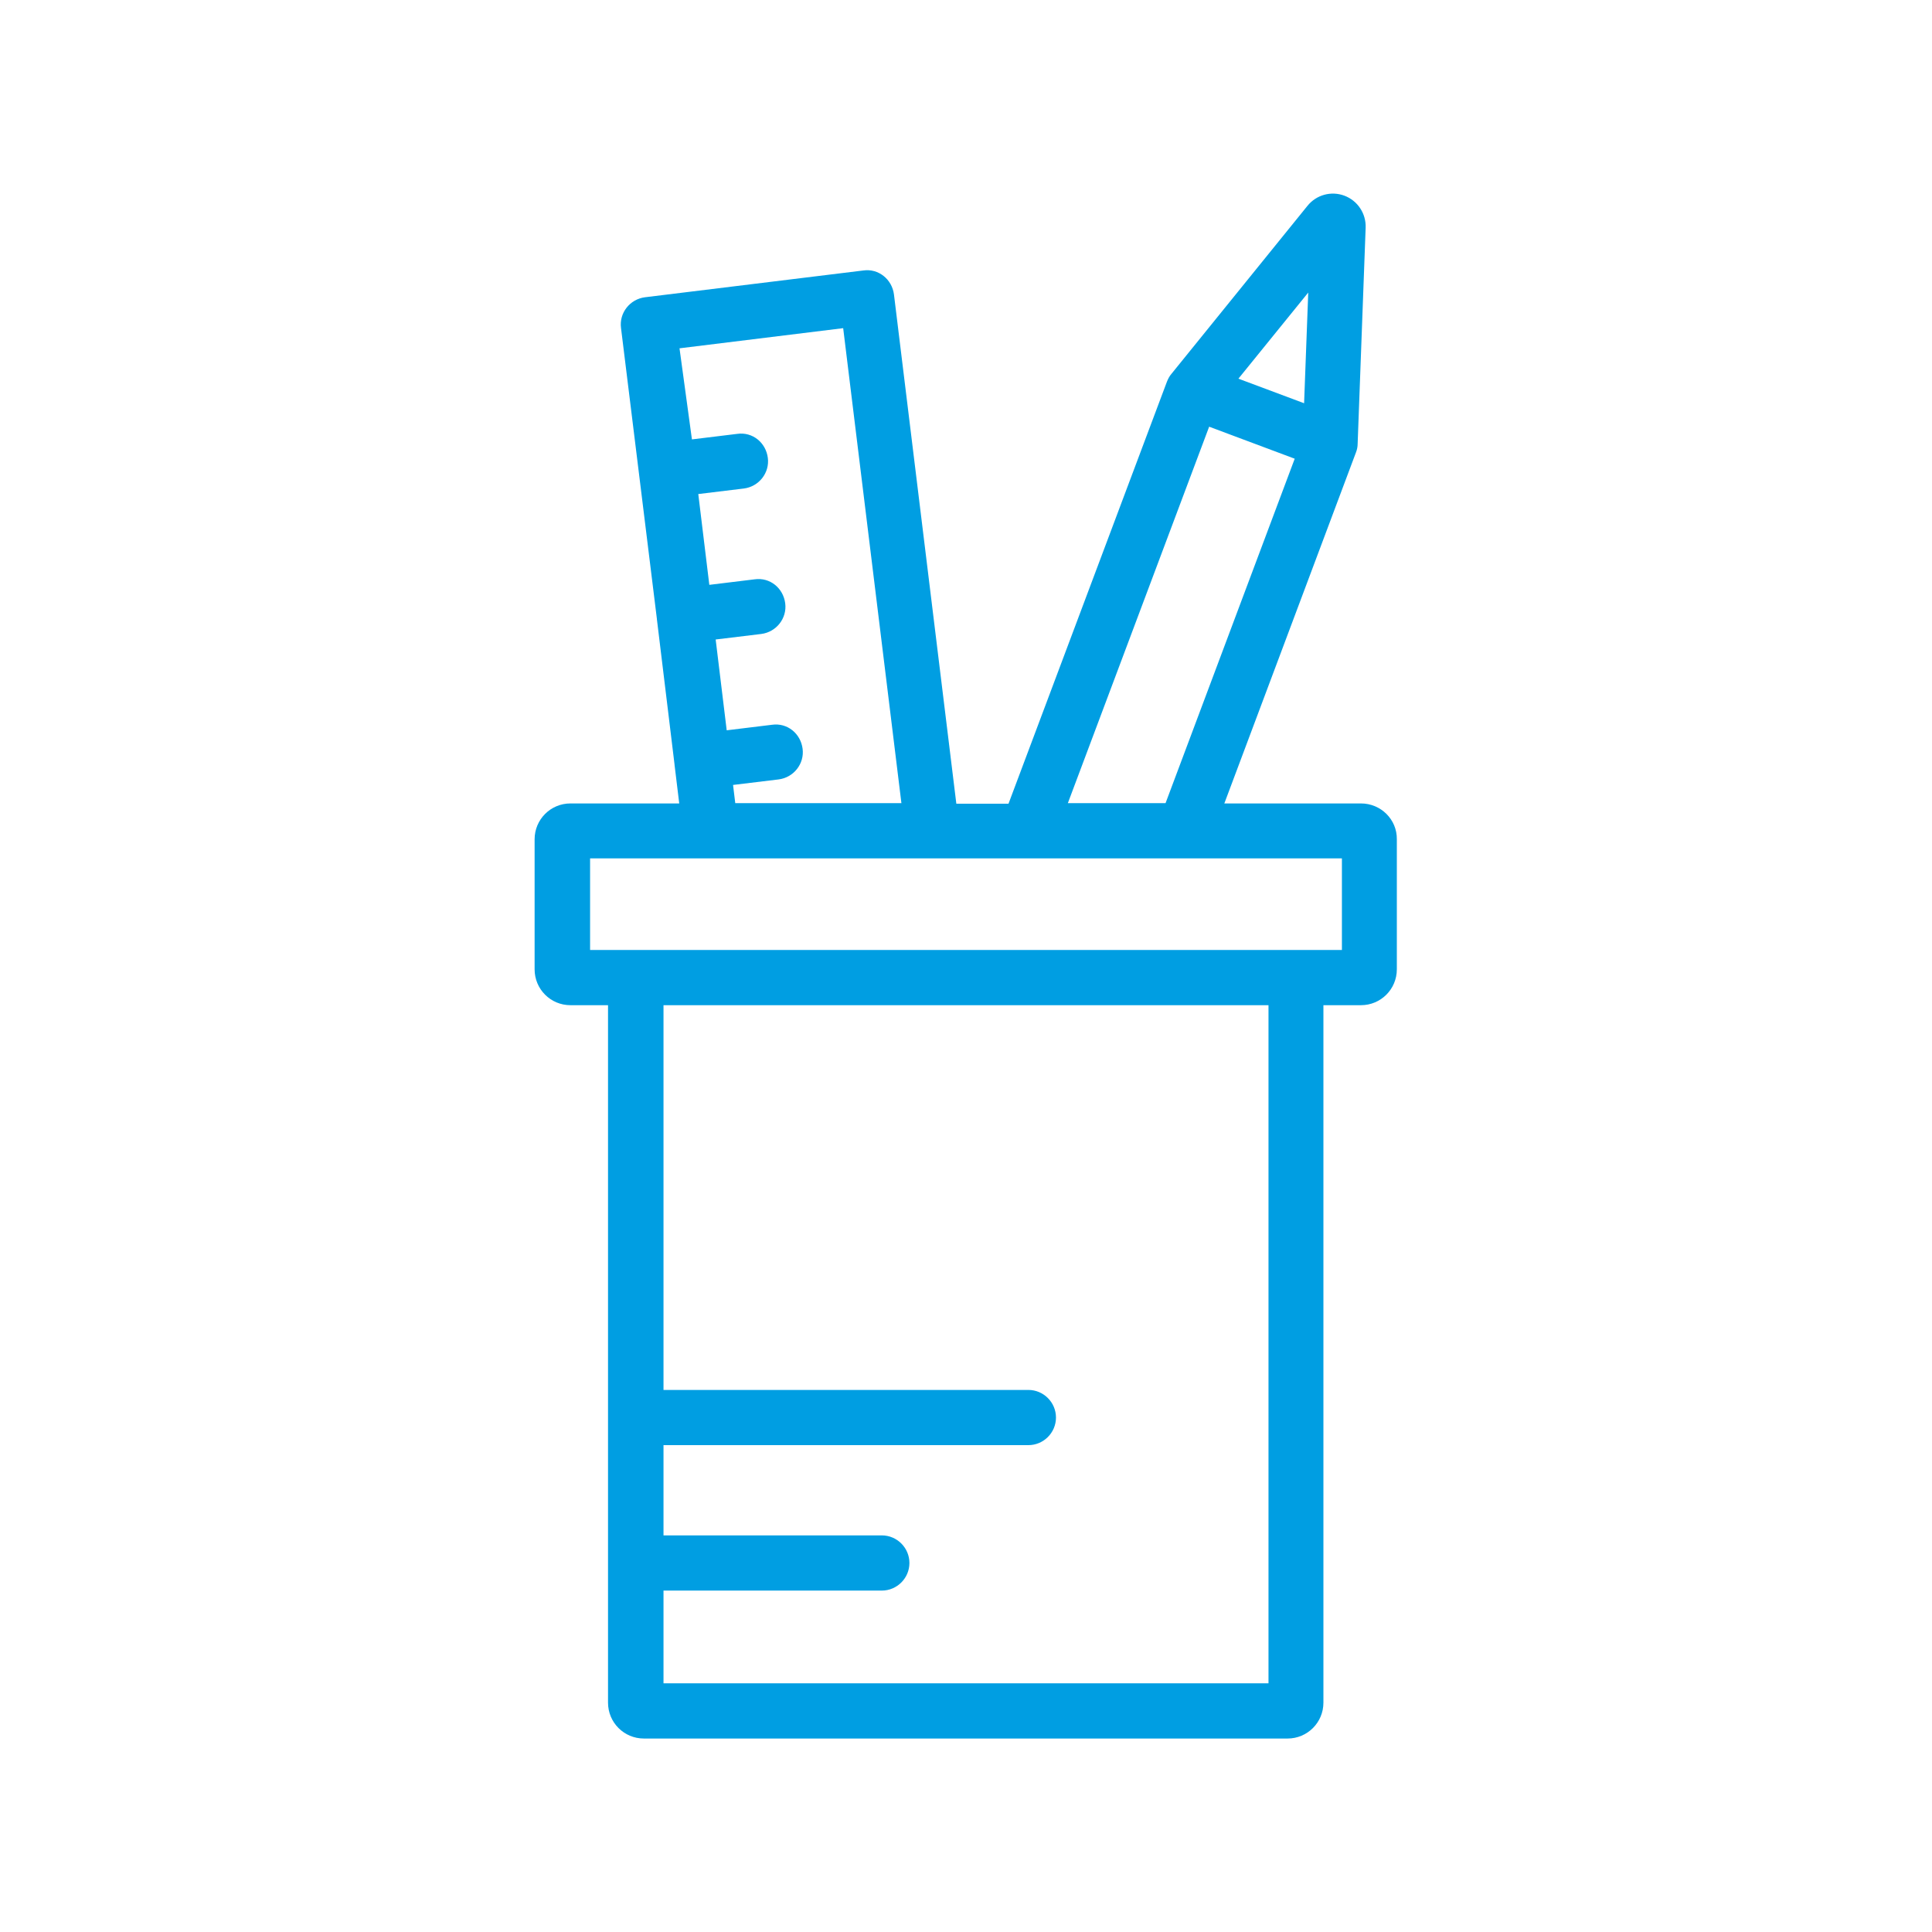 <?xml version="1.0" encoding="utf-8"?>
<!-- Generator: Adobe Illustrator 23.0.3, SVG Export Plug-In . SVG Version: 6.00 Build 0)  -->
<svg version="1.1" id="Ebene_1" xmlns="http://www.w3.org/2000/svg" xmlns:xlink="http://www.w3.org/1999/xlink" x="0px" y="0px"
	 viewBox="0 0 70 70" style="enable-background:new 0 0 70 70;" xml:space="preserve">
<style type="text/css">
	.st0{fill:#009EE2;}
</style>
<path class="st0" d="M49.31,29.11h-4.95l4.77-12.72c0.04-0.1,0.06-0.21,0.06-0.31l0.29-7.83c0.02-0.51-0.29-0.98-0.77-1.16
	c-0.48-0.18-1.02-0.03-1.34,0.37l-4.93,6.09c-0.07,0.08-0.12,0.18-0.16,0.28l-5.74,15.29h-1.89l-2.26-18.45
	c-0.07-0.55-0.56-0.95-1.11-0.87l-7.91,0.97c-0.55,0.07-0.94,0.57-0.87,1.11l0.65,5.27l0,0l0.65,5.27l0,0.01l0.64,5.27l0,0.01
	l0.17,1.4h-3.94c-0.72,0-1.3,0.58-1.3,1.3v4.71c0,0.72,0.58,1.3,1.3,1.3h1.36v25.27c0,0.72,0.58,1.3,1.3,1.3h23.32
	c0.72,0,1.3-0.58,1.3-1.3V36.42h1.36c0.72,0,1.3-0.58,1.3-1.3v-4.71C50.62,29.69,50.03,29.11,49.31,29.11z M47.4,10.6l-0.15,4.01
	l-2.38-0.89L47.4,10.6z M43.81,15.46l3.1,1.16l-4.68,12.48h-3.54L43.81,15.46z M24.62,12.62l5.93-0.73l2.11,17.21h-6.02l-0.08-0.66
	l1.65-0.2c0.55-0.07,0.94-0.57,0.87-1.11c-0.07-0.55-0.55-0.95-1.11-0.87l-1.64,0.2l-0.4-3.29l1.65-0.2
	c0.55-0.07,0.94-0.57,0.87-1.11c-0.07-0.55-0.55-0.95-1.11-0.87l-1.64,0.2l-0.4-3.29l1.65-0.2c0.55-0.07,0.94-0.57,0.87-1.11
	c-0.07-0.55-0.55-0.95-1.11-0.87l-1.64,0.2L24.62,12.62z M45.96,60.99H24.04v-3.36h7.91c0.55,0,1-0.45,1-1c0-0.55-0.45-1-1-1h-7.91
	v-3.27h13.22c0.55,0,1-0.45,1-1c0-0.55-0.45-1-1-1H24.04V36.42h21.92V60.99z M48.62,34.42h-1.96H23.34h-1.96v-3.32h3.63h8.81h2.01
	h7.79h5V34.42z"/>
</svg>
